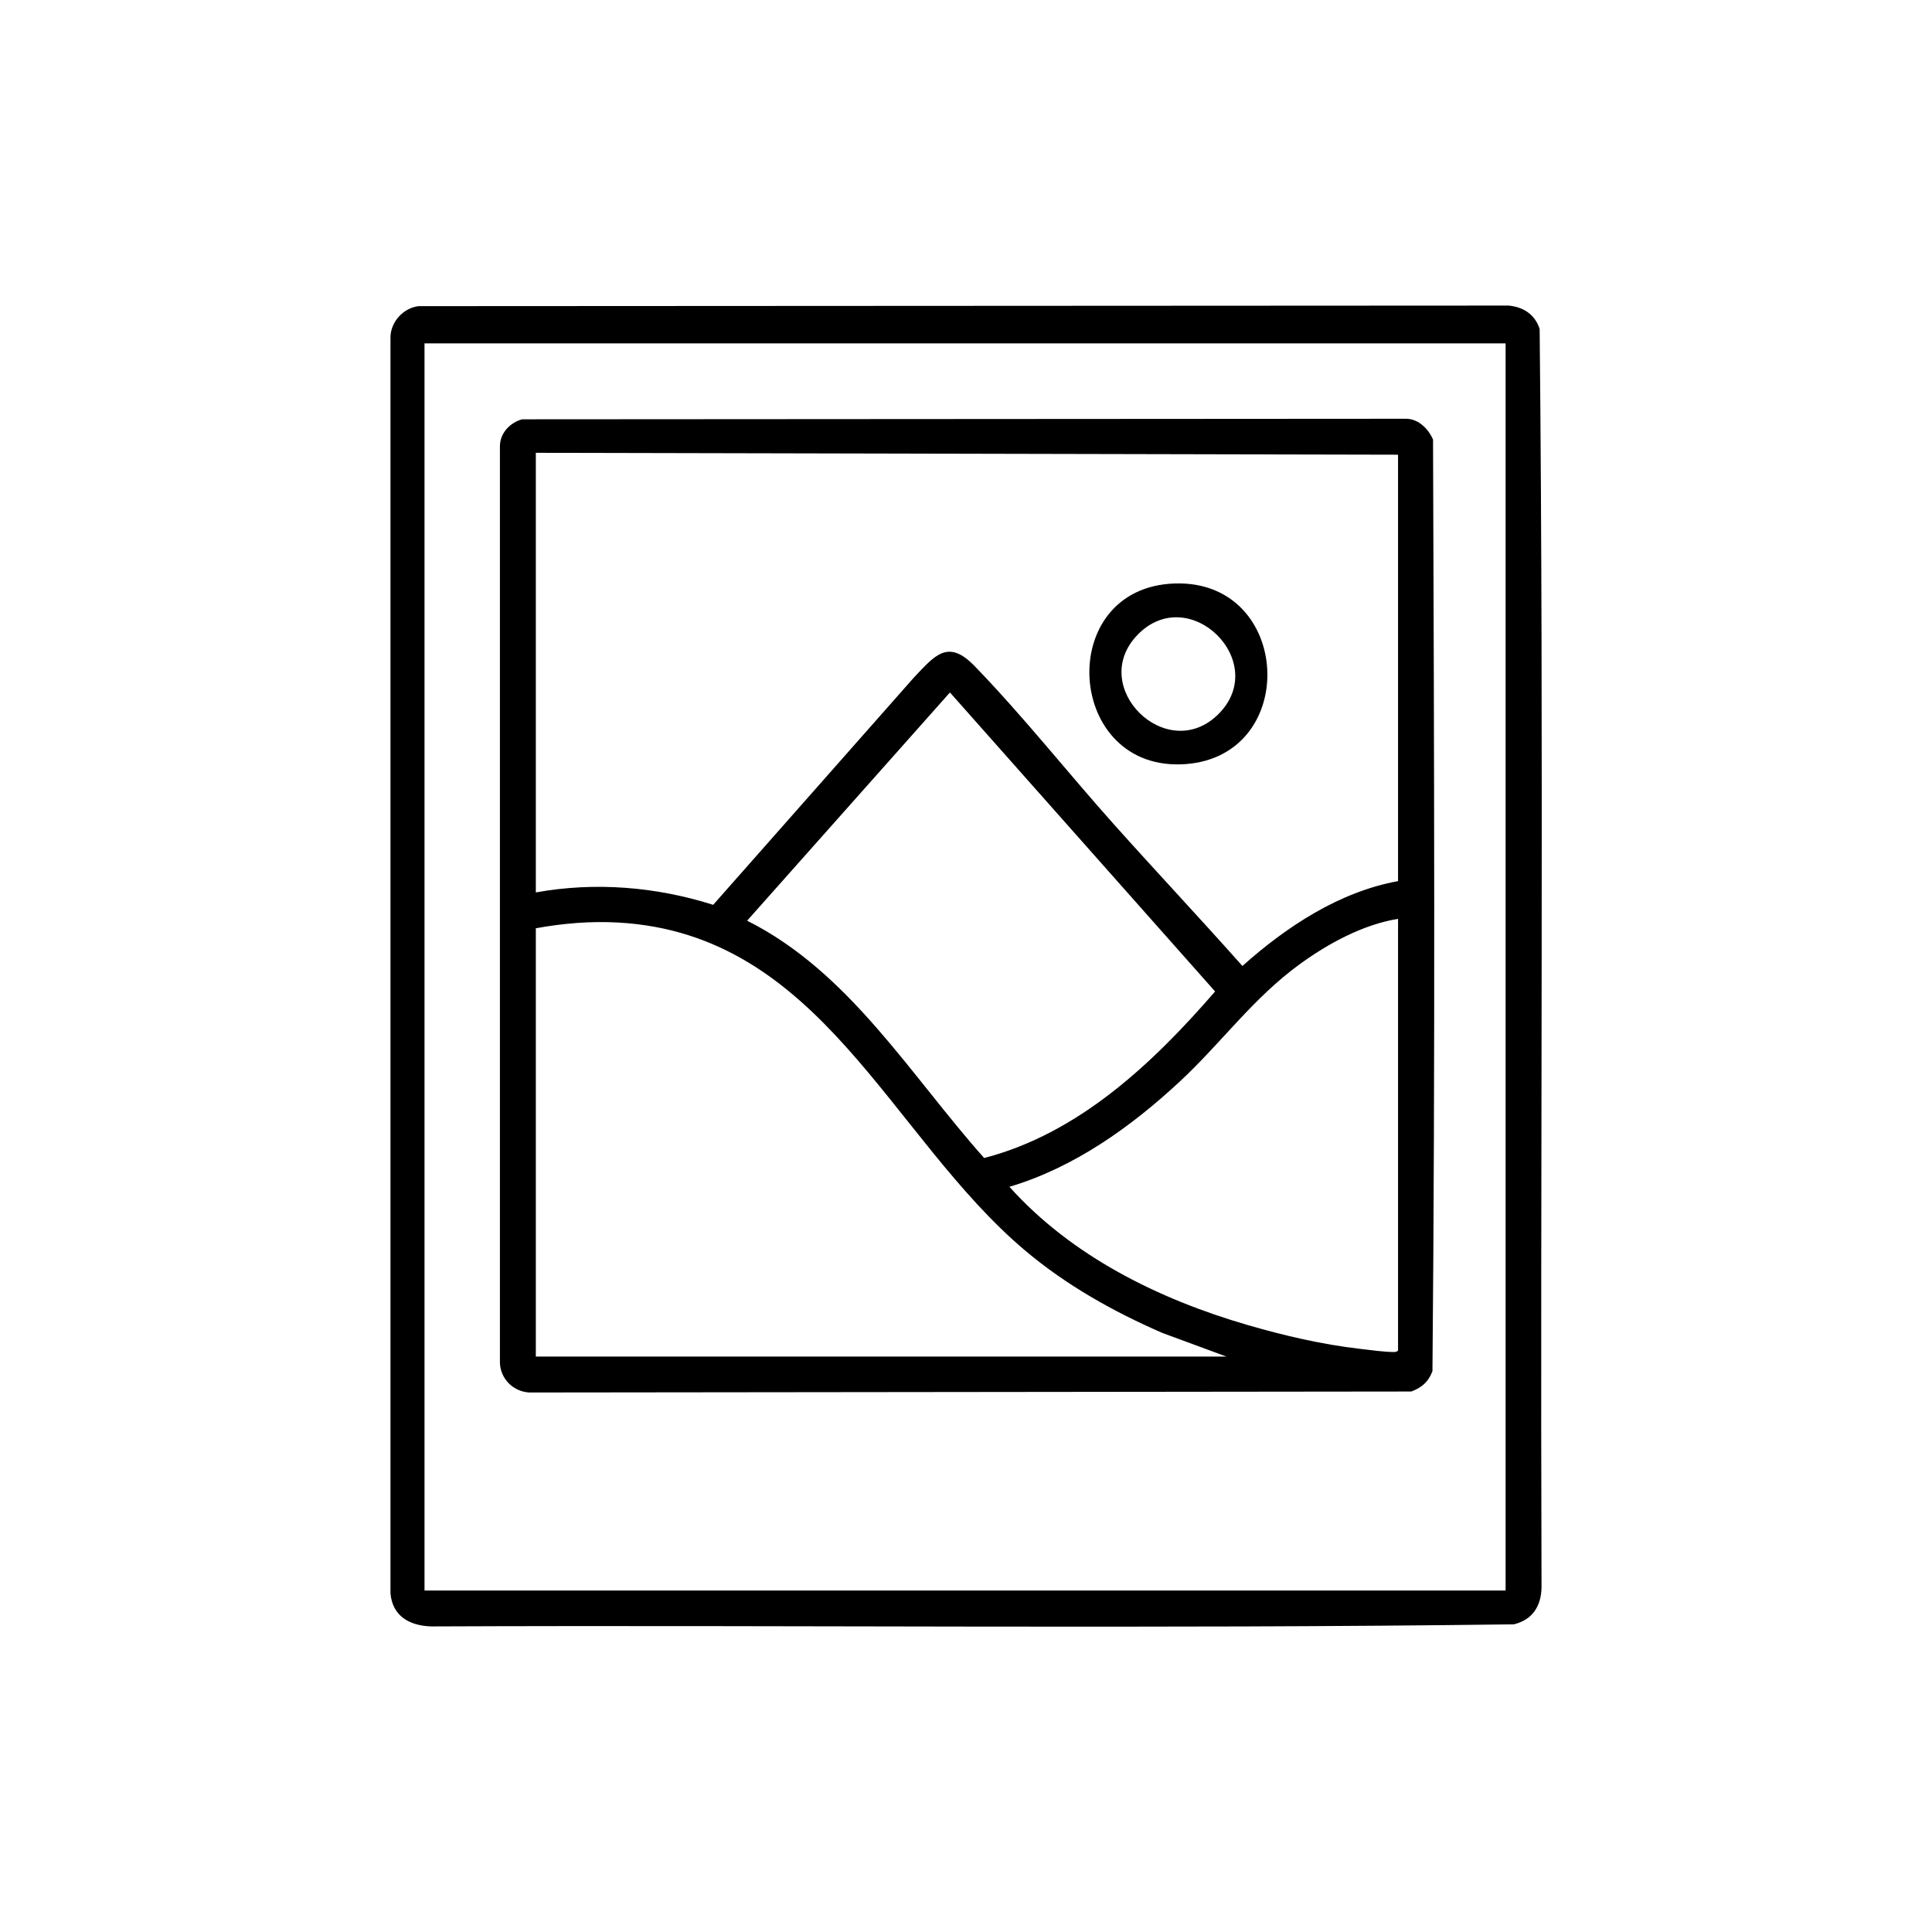 <svg xmlns="http://www.w3.org/2000/svg" id="Layer_1" data-name="Layer 1" width="1024" height="1024" viewBox="0 0 1024 1024"><path d="M221.76,162.26l577.78-.3c7.87.7,14.18,4.81,16.51,12.49,2.25,222.14.26,444.77.99,667.09-.28,9.96-4.86,16.93-14.61,19.39-191.12,2.51-382.69.3-573.98,1.11-11.35-.4-20.41-5.38-21.49-17.51V178.46c.26-8.06,6.88-15.17,14.8-16.2ZM798,182H225v661h573V182Z"></path><path d="M276.74,222.24l468.82-.29c6.43.21,11.57,5.46,13.98,11.02.58,164.46,1.2,329.37-.31,493.75-2.11,5.7-5.6,8.67-11.19,10.81l-467.58.52c-8.43-.55-15.05-7.07-15.49-15.51V236.46c.03-6.91,5.38-12.48,11.77-14.23ZM741,241l-457-1v233c31.35-5.66,63.74-3.04,94,6.58l106.49-120.59c11.03-11.58,17.92-20.56,32.03-6,25.82,26.65,49.22,56.34,73.97,84.03,22.48,25.15,45.62,49.74,68.01,74.97,23.37-20.84,51.27-39.28,82.5-44.98v-226ZM396,487.99c54.19,27.17,86.53,81.91,125.62,125.78,50.13-12.98,89.45-50.23,122.41-88.27l-140.54-158.48-107.5,120.97ZM741,487c-18.71,3.07-37.12,13.11-52.31,24.19-24.57,17.9-41.3,41.49-63.16,61.84-25.97,24.18-56.16,45.81-90.52,55.99,33.05,36.85,79.18,59.58,126.23,73.26,19.34,5.62,39.33,10.29,59.39,12.61,5.5.64,13.03,1.72,18.33,1.71.84,0,2.04-.37,2.04-1.09v-228.5ZM284,492v227h366l-33.97-12.53c-25.91-11.27-50.85-25.28-72.5-43.5-72.03-60.59-108.14-168.04-215.99-174.01-14.56-.81-29.27.44-43.54,3.04Z"></path><path d="M622.83,309.25c61.98-1.82,66.36,91.18,5.65,95.73-64.01,4.8-70.1-93.84-5.65-95.73ZM645.64,378.64c28.01-27.62-15.24-70.46-42.69-42.19-26.74,27.54,15.42,69.07,42.69,42.19Z"></path></svg>